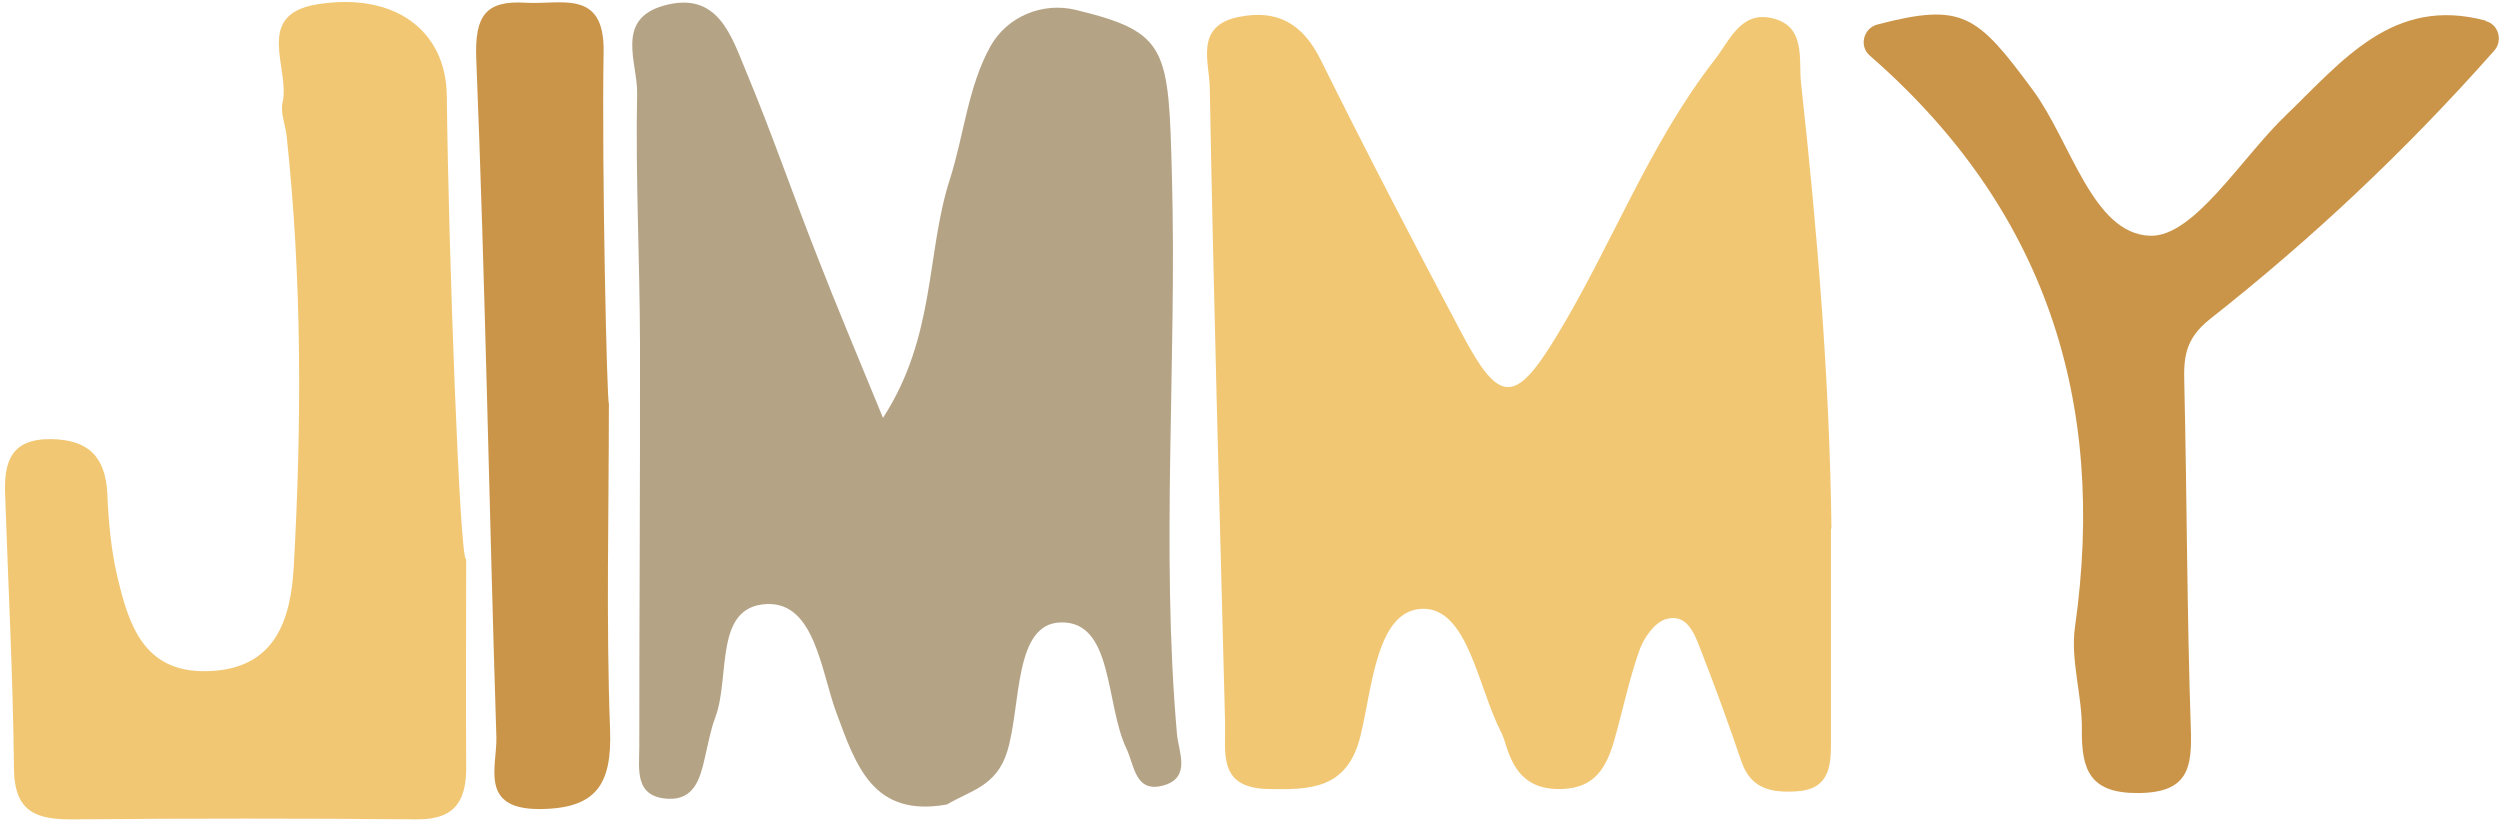 <svg width="287" height="95" viewBox="0 0 287 95" fill="none" xmlns="http://www.w3.org/2000/svg">
<path d="M210.197 60.672C210.197 68.903 210.197 77.106 210.197 85.336C210.197 88.052 209.949 90.658 206.184 90.85C203.299 91.015 200.99 90.549 199.918 87.421C198.434 83.059 196.868 78.752 195.191 74.472C194.504 72.689 193.625 70.329 191.179 71.097C189.915 71.509 188.705 73.237 188.211 74.636C187.002 78.038 186.287 81.605 185.298 85.062C184.418 88.025 183.154 90.439 179.361 90.576C175.679 90.713 173.947 88.902 172.958 85.775C172.766 85.144 172.573 84.513 172.271 83.937C169.633 78.752 168.479 69.726 163.257 69.89C157.98 70.082 157.541 79.026 156.166 84.54C154.655 90.603 150.423 90.686 145.531 90.576C139.76 90.439 140.721 86.378 140.639 82.922C140.007 58.615 139.32 34.307 138.88 10C138.825 7.147 137.149 3.005 142.123 1.962C146.603 1.029 149.543 2.675 151.632 6.9C156.881 17.49 162.35 27.997 167.901 38.45C172.134 46.406 173.947 46.434 178.729 38.532C185.05 28.135 189.283 16.585 196.84 6.873C198.627 4.568 199.863 1.221 203.491 2.099C207.366 3.032 206.459 6.873 206.761 9.561C208.63 26.544 210.032 43.553 210.252 60.672" fill="#F1C773"/>
<path d="M108.677 92.359C100.213 93.868 98.261 87.887 96.008 81.796C94.249 77.023 93.534 69.176 88.093 69.341C81.909 69.56 83.861 77.681 82.129 82.318C81.552 83.854 81.277 85.5 80.893 87.091C80.37 89.423 79.656 91.837 76.715 91.7C72.785 91.508 73.39 88.271 73.39 85.747C73.39 70.274 73.5 54.828 73.472 39.355C73.445 29.808 72.95 20.288 73.143 10.741C73.225 7.256 70.559 2.236 76.193 0.645C82.459 -1.111 83.971 4.184 85.702 8.326C88.615 15.295 91.061 22.455 93.837 29.478C96.063 35.212 98.454 40.864 101.367 47.969C107.44 38.614 106.314 29.067 109.034 20.617C110.656 15.569 111.123 9.945 113.706 5.309C115.63 1.879 119.698 0.206 123.518 1.138C134.098 3.717 134.153 5.501 134.538 20.26C135.115 41.605 133.246 62.949 135.115 84.265C135.307 86.323 136.764 89.258 133.576 90.164C130.306 91.097 130.223 87.832 129.316 85.939C126.87 80.809 127.832 71.316 121.786 71.453C116.345 71.563 117.252 81.001 115.63 86.268C114.393 90.301 111.343 90.767 108.705 92.359" fill="#B5A385"/>
<path d="M285.388 2.428C286.844 2.812 287.339 4.678 286.35 5.802C276.099 17.38 265.326 27.476 253.728 36.611C250.787 38.944 250.678 41.083 250.76 44.101C251.062 57.242 251.062 70.384 251.502 83.497C251.667 88.079 251.282 90.987 245.511 91.042C239.959 91.097 238.943 88.436 238.998 83.772C239.053 79.849 237.678 75.843 238.201 72.03C241.911 45.994 234.793 23.937 214.648 6.379C213.384 5.281 213.934 3.224 215.528 2.812C225.311 0.261 226.96 1.66 233.364 10.329C237.761 16.282 240.207 26.817 246.803 27.064C251.832 27.256 257.246 18.203 262.44 13.21C268.871 7.037 274.725 -0.508 285.36 2.373" fill="#CA9549"/>
<path d="M53.52 64.238C53.52 72.139 53.465 80.013 53.52 87.887C53.575 91.81 52.339 94.087 47.914 94.06C34.777 93.95 21.668 93.95 8.532 94.06C4.355 94.115 1.661 93.374 1.606 88.298C1.496 77.791 0.947 67.284 0.589 56.803C0.452 53.127 1.167 50.356 5.866 50.411C10.098 50.466 12.132 52.386 12.324 56.749C12.462 59.904 12.737 63.031 13.451 66.104C14.743 71.591 16.419 77.215 23.73 77.05C31.562 76.886 33.403 71.261 33.733 64.897C34.64 48.463 34.667 32.03 32.909 15.652C32.771 14.335 32.167 12.963 32.441 11.756C33.321 7.86 29.116 1.715 36.344 0.508C45.166 -0.946 51.212 3.388 51.294 11.015C51.487 28.738 52.778 64.183 53.493 64.183" fill="#F1C773"/>
<path d="M69.9 46.324C69.9 58.807 69.57 71.317 70.037 83.8C70.257 90.082 68.443 92.853 61.902 92.88C54.949 92.88 57.093 87.942 56.983 84.568C56.158 58.642 55.719 32.689 54.674 6.763C54.482 1.798 55.746 0.014 60.391 0.316C64.348 0.563 69.405 -1.33 69.295 5.913C69.075 19.383 69.68 46.324 69.9 46.324Z" fill="#CA9549"/>
</svg>
